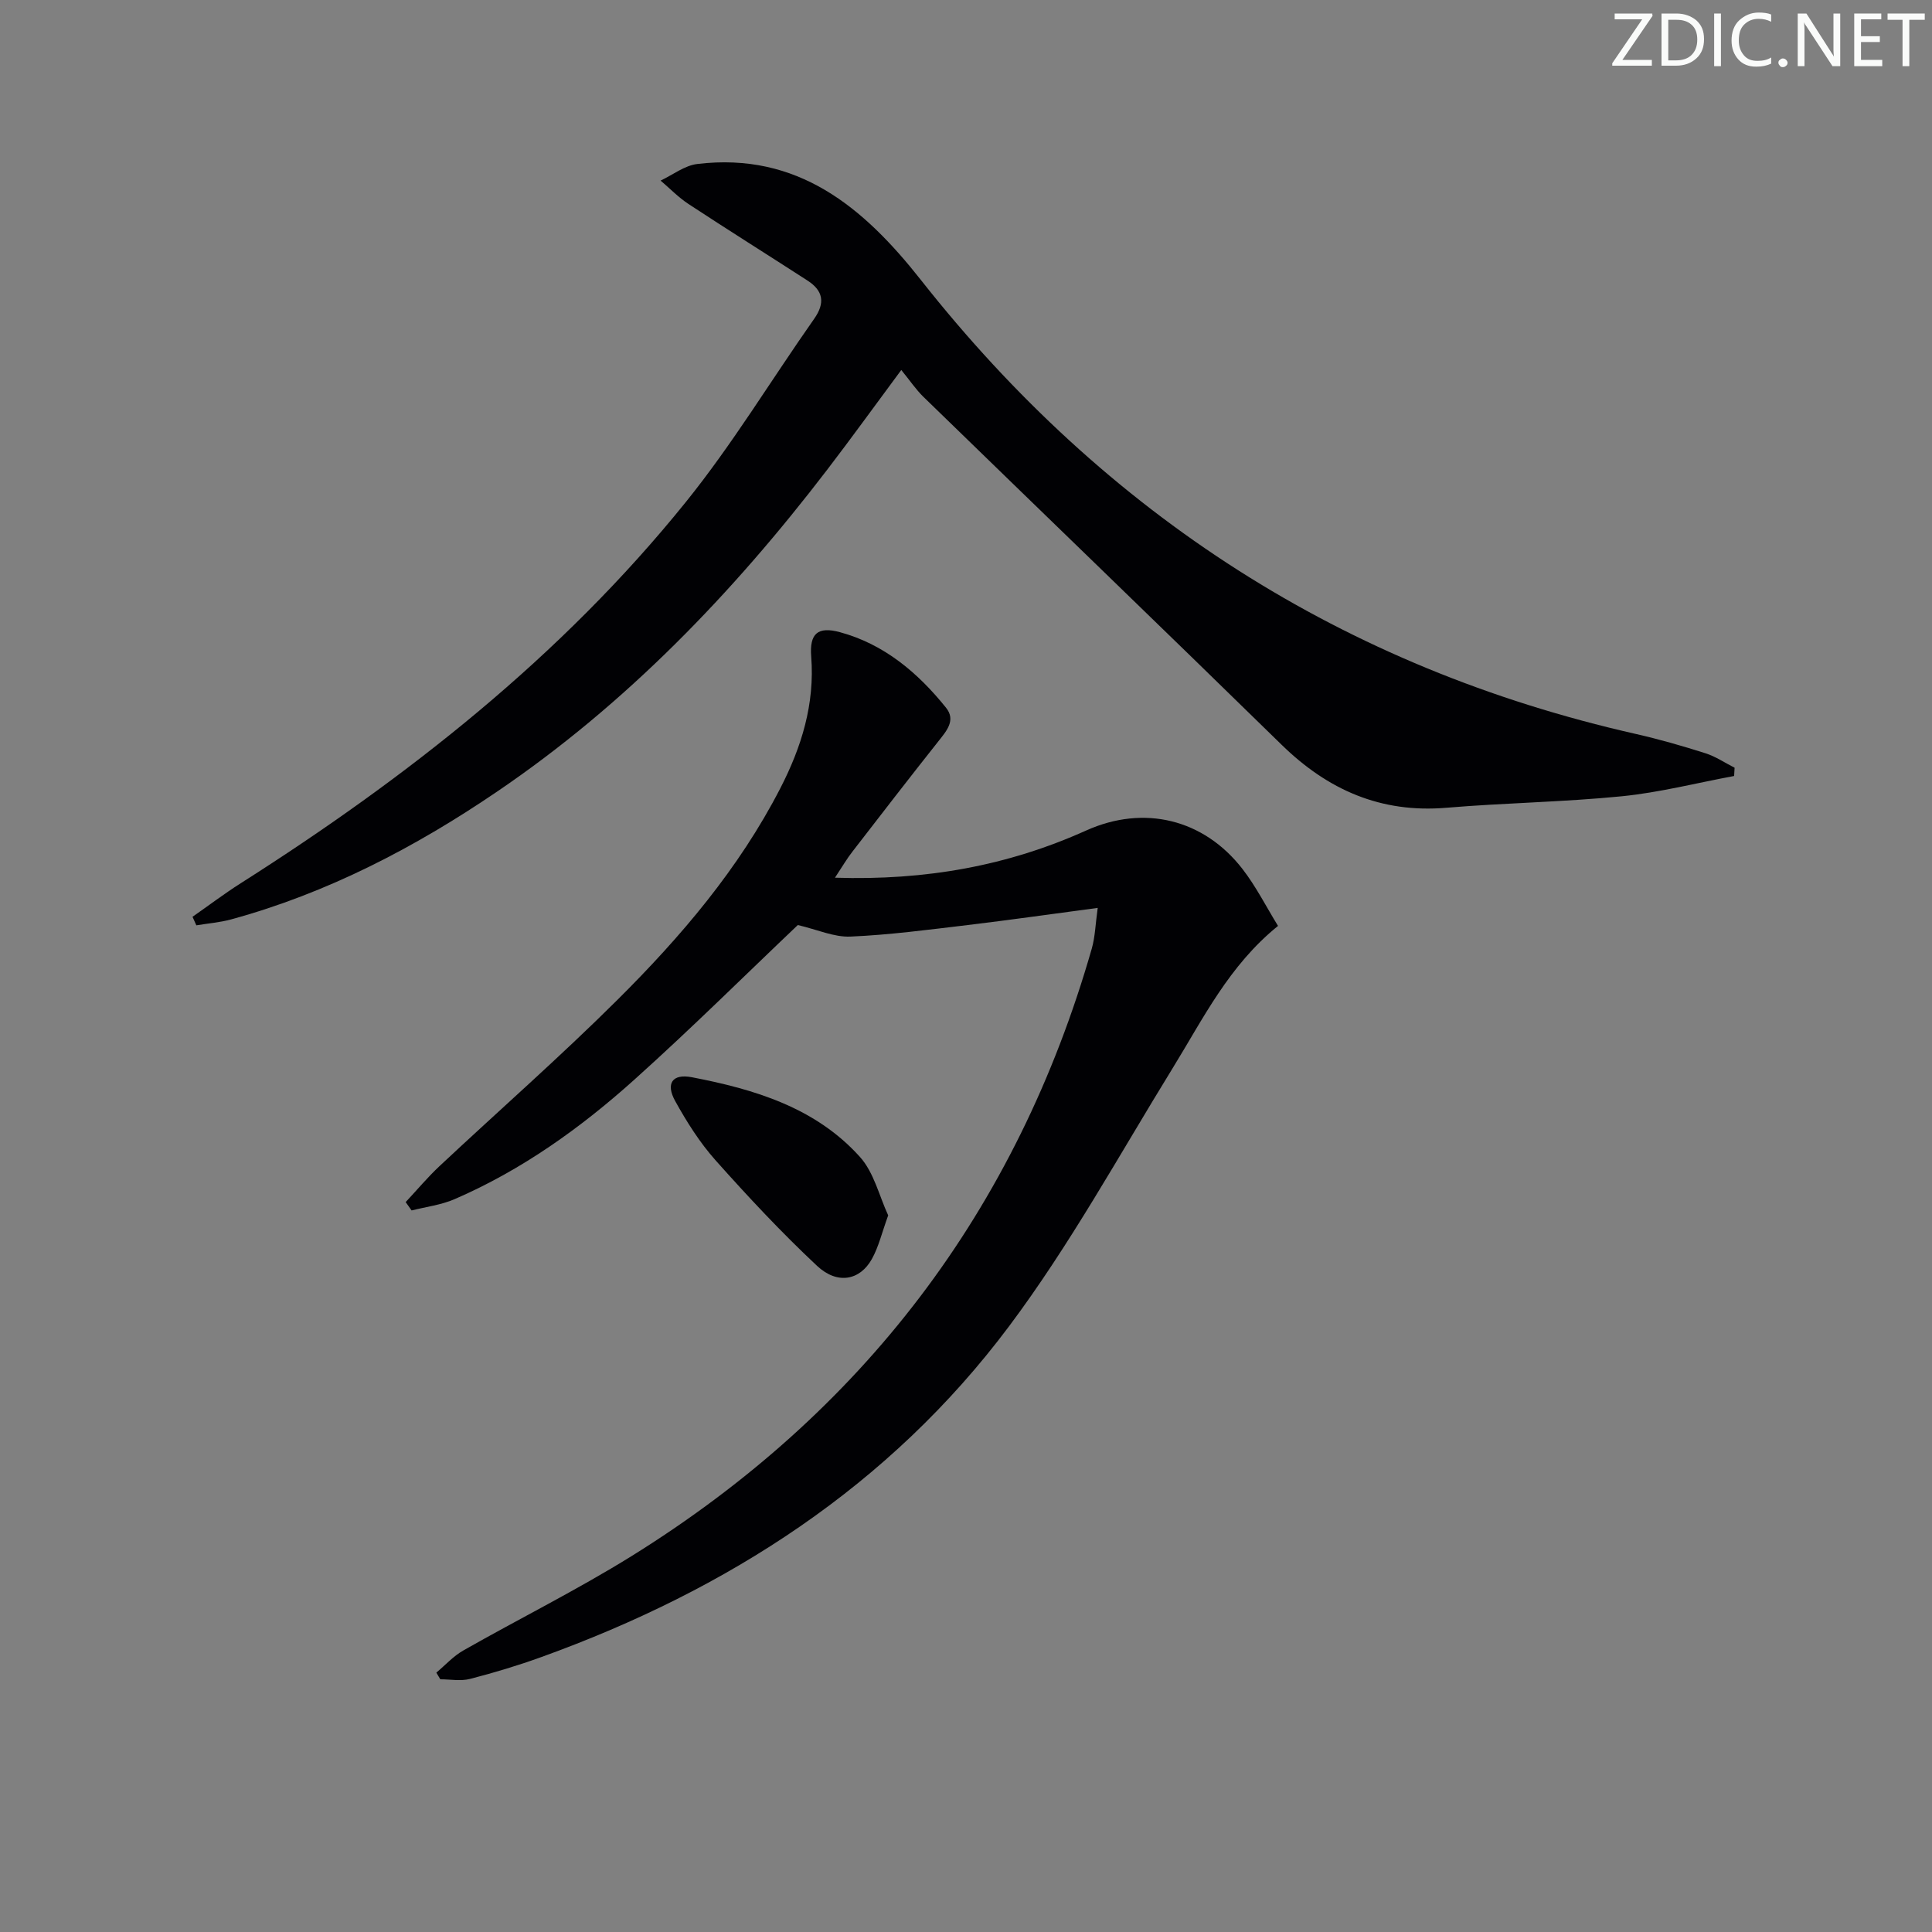 <svg enable-background="new 0 0 400 400" viewBox="0 0 400 400" xmlns="http://www.w3.org/2000/svg"><rect x="0" y="0" width="400" height="400" fill="#808080" stroke="none"/><g fill="#fafbfa"><path d="m342.2 3.2-6.3 9.2h6.1v1.2h-8.2v-.5l6.2-9.1h-5.7v-1.2h7.8v.4z"/><path d="m344 13.7v-10.9h3.1c1.6 0 3 .5 4.1 1.4 1.1 1 1.6 2.2 1.6 3.9s-.5 3-1.6 4-2.5 1.5-4.2 1.5h-3zm1.4-9.6v8.4h1.6c1.4 0 2.5-.4 3.2-1.1.8-.8 1.2-1.8 1.2-3.2s-.4-2.4-1.2-3.1-1.8-1-3.1-1z"/><path d="m356.3 2.8v10.9h-1.4v-10.9z"/><path d="m366.6 13.2c-.8.4-1.8.6-3 .6-1.6 0-2.8-.5-3.7-1.5s-1.4-2.3-1.4-3.9c0-1.7.5-3.2 1.6-4.2s2.4-1.6 4-1.6c1 0 1.9.1 2.6.4v1.5c-.8-.4-1.6-.6-2.6-.6-1.2 0-2.2.4-3 1.2s-1.1 1.9-1.1 3.3c0 1.3.4 2.3 1.1 3.1s1.6 1.1 2.8 1.1c1.1 0 2-.2 2.8-.7v1.3z"/><path d="m368.2 13c0-.3.1-.5.3-.6.2-.2.4-.3.6-.3.3 0 .5.1.7.3s.3.4.3.6-.1.5-.3.6c-.2.2-.4.3-.7.3s-.5-.1-.6-.3c-.2-.2-.3-.4-.3-.6z"/><path d="m381.1 13.7h-1.7l-5.5-8.4c-.2-.2-.3-.5-.4-.7 0 .2.1.8.1 1.5v7.6h-1.4v-10.9h1.8l5.3 8.3c.3.4.4.6.4.8 0-.3-.1-.8-.1-1.6v-7.5h1.4v10.9z"/><path d="m389.7 13.7h-5.8v-10.9h5.6v1.2h-4.2v3.5h3.9v1.2h-3.9v3.7h4.4z"/><path d="m398.4 4.1h-3.1v9.6h-1.4v-9.6h-3.1v-1.3h7.7v1.3z"/></g><path d="m172.87 181.72c18.86.6 35.8-2.48 52-9.77 11.98-5.39 24.36-2.37 32.37 7.96 2.81 3.63 4.91 7.81 7.36 11.79-10.16 8.21-15.49 19.19-21.83 29.48-11.06 17.96-21.27 36.6-33.87 53.43-24.74 33.04-58.26 54.55-96.83 68.47-4.84 1.75-9.78 3.24-14.76 4.52-1.93.5-4.1.08-6.15.08-.27-.46-.55-.92-.82-1.38 1.85-1.55 3.53-3.42 5.59-4.59 11.55-6.57 23.49-12.5 34.77-19.5 47.82-29.71 79.8-71.57 95.34-125.81.7-2.45.76-5.09 1.23-8.43-9.57 1.27-18.23 2.51-26.91 3.55-8.08.96-16.17 2.04-24.28 2.39-3.41.15-6.89-1.46-10.9-2.39-10.62 10.08-21.95 21.33-33.82 31.99-11.17 10.04-23.37 18.76-37.26 24.77-2.78 1.2-5.91 1.58-8.88 2.33-.41-.58-.82-1.15-1.23-1.73 2.34-2.5 4.54-5.14 7.03-7.47 12.27-11.49 24.93-22.58 36.84-34.43 13.12-13.05 25.12-27.12 33.68-43.75 4.41-8.56 7.18-17.47 6.41-27.31-.37-4.72 1.33-6.29 5.96-5.03 9.14 2.48 16.13 8.39 21.95 15.63 2.1 2.61.1 4.83-1.6 6.98-5.99 7.56-11.89 15.2-17.79 22.84-1.1 1.4-2 2.96-3.6 5.38z" fill="#010104"/><path d="m39.86 189.81c3.33-2.32 6.57-4.78 9.99-6.95 34.47-21.91 66.36-46.94 92.12-78.89 9.68-12 17.71-25.32 26.6-37.97 2.31-3.29 1.87-5.81-1.38-7.91-8.21-5.31-16.5-10.5-24.67-15.87-2.08-1.37-3.84-3.21-5.75-4.83 2.53-1.19 4.97-3.13 7.61-3.44 20.78-2.49 34.39 8.93 46.27 24 38.34 48.64 87.5 80.33 148.08 94.02 4.85 1.1 9.64 2.48 14.38 3.99 2.11.67 4.02 1.98 6.02 2.99-.03.57-.07 1.14-.1 1.71-7.75 1.44-15.45 3.42-23.26 4.2-12.06 1.2-24.23 1.36-36.32 2.38-13.58 1.14-24.54-3.7-34.11-13.05-24.64-24.1-49.46-48.01-74.17-72.04-1.54-1.5-2.76-3.34-4.57-5.55-5.53 7.46-10.35 14.14-15.36 20.68-19.55 25.53-41.63 48.49-68.36 66.64-17 11.55-35.08 20.98-55.02 26.43-2.34.64-4.81.83-7.21 1.23-.27-.6-.53-1.18-.79-1.77z" fill="#010104"/><path d="m183.89 251.63c-1.29 3.53-1.96 6.48-3.37 9.02-2.47 4.45-7.15 5.37-11.36 1.43-7.37-6.9-14.29-14.31-21.01-21.85-3.27-3.67-5.97-7.95-8.36-12.27-2-3.61-.62-5.71 3.45-4.93 12.98 2.49 25.63 6.29 34.81 16.51 2.91 3.24 3.99 8.11 5.84 12.09z" fill="#010104"/></svg>